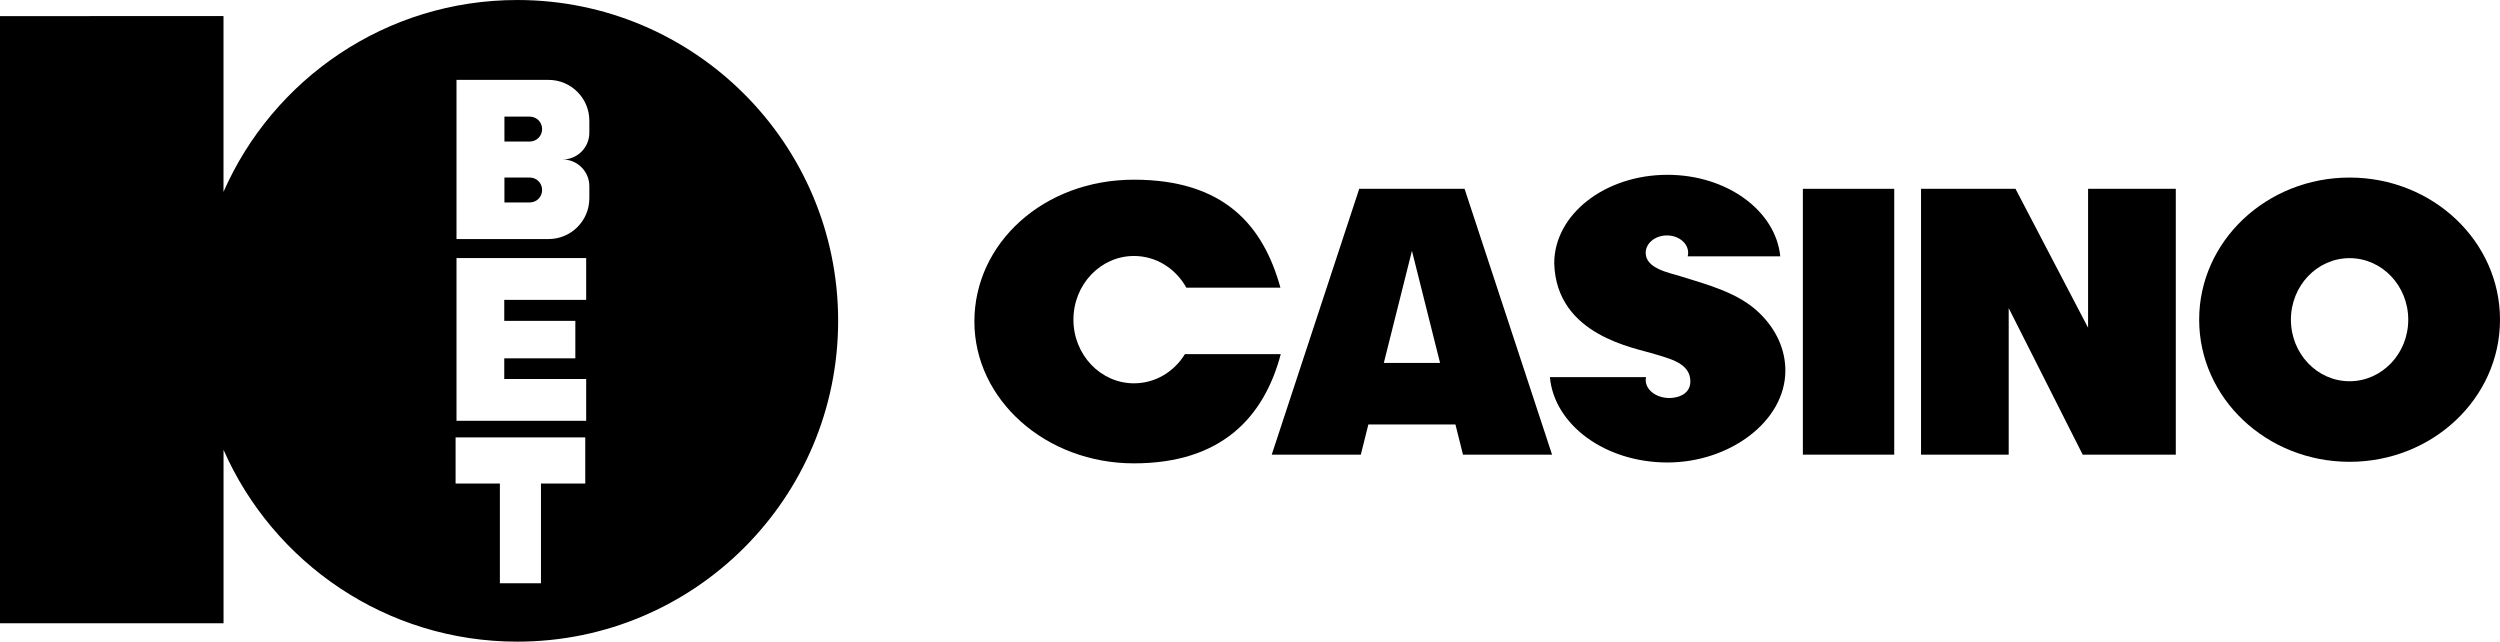 <?xml version="1.0" encoding="UTF-8"?> <svg xmlns="http://www.w3.org/2000/svg" id="fondo" viewBox="0 31.5 300 77"><g><path d="M281.95,52.807c-9.97,0-18.05,7.635-18.05,17.055s8.085,17.055,18.05,17.055,18.05-7.635,18.05-17.055-8.08-17.055-18.05-17.055ZM281.95,77.248c-3.89,0-7.04-3.305-7.04-7.385s3.155-7.385,7.04-7.385,7.04,3.305,7.04,7.385-3.155,7.385-7.04,7.385Z"></path><rect x="216.344" y="54.157" width="10.965" height="31.901"></rect><path d="M171.298,54.157h-8.19l-10.5,31.901h10.69l.905-3.62h10.45l.905,3.62h10.69l-10.5-31.901h-4.46.01ZM166.058,75.053l3.375-13.455,3.375,13.455s-6.75,0-6.75,0Z"></path><polygon points="250.569 70.828 241.859 54.157 241.044 54.157 239.349 54.157 230.524 54.157 230.524 86.058 241.044 86.058 241.044 68.472 249.924 86.058 250.569 86.058 251.639 86.058 261.095 86.058 261.095 54.157 250.569 54.157 250.569 70.828"></polygon><path d="M142.192,73.993c-1.295,2.11-3.545,3.505-6.11,3.505-4.015,0-7.27-3.42-7.27-7.64s3.255-7.64,7.27-7.64c2.68,0,5.02,1.53,6.28,3.805h11.29c-2.05-7.44-6.74-12.96-17.585-12.96s-19.14,7.62-19.14,17.02,8.57,17.02,19.14,17.02,15.635-5.595,17.625-13.105h-11.5v-.005Z"></path><path d="M201.613,64.637c-1.34-.42-4.13-.91-4.13-2.8,0-1.155,1.14-2.085,2.55-2.085s2.545.93,2.545,2.085c0,.145-.02.285-.05.42h11.105c-.55-5.475-6.4-9.78-13.54-9.78-7.5,0-13.585,4.755-13.585,10.62.24,8.725,9.785,10.15,12.095,10.905,1.425.465,3.95.94,4.215,2.9.265,1.955-1.575,2.36-2.49,2.36-1.57,0-2.845-.965-2.845-2.155,0-.125.015-.24.045-.355h-11.54c.515,5.725,6.63,10.245,14.105,10.245s14.15-4.94,14.15-11.03c0-2.565-1.12-4.925-3.005-6.795-2.525-2.54-6.305-3.495-9.625-4.535h0Z"></path></g><g><path d="M63.576,45.492h-3.045v2.99h3.045c.815,0,1.475-.66,1.475-1.475v-.035c0-.815-.66-1.475-1.475-1.475v-.005Z"></path><path d="M63.576,52.802h-3.045v2.99h3.045c.815,0,1.475-.66,1.475-1.475v-.035c0-.815-.66-1.475-1.475-1.475v-.005Z"></path><path d="M62.071,31.502c-15.755,0-29.291,9.47-35.251,23.02v-21.09H0v72.856h26.825v-20.81c5.96,13.55,19.495,23.02,35.251,23.02,21.265,0,38.501-17.235,38.501-38.501s-17.24-38.496-38.506-38.496ZM70.231,89.528h-5.315v11.96h-4.93v-11.96h-5.315v-5.54h15.56v5.54h0ZM70.341,67.487h-9.83v2.515h8.53v4.5h-8.53v2.475h9.83v5.02h-15.56v-19.53h15.56v5.02ZM70.721,47.432c0,1.77-1.435,3.205-3.205,3.205,1.77,0,3.205,1.435,3.205,3.205v1.45c0,2.705-2.19,4.895-4.895,4.895h-11.045v-19.1h11.045c2.705,0,4.895,2.19,4.895,4.895v1.45Z"></path></g></svg> 